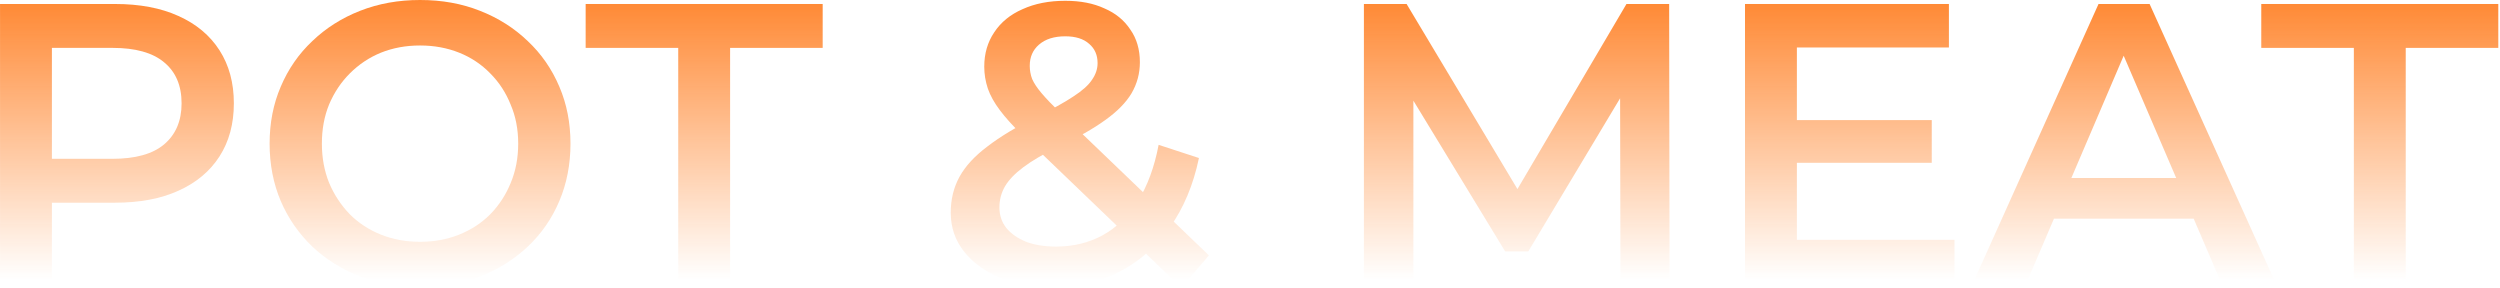 <?xml version="1.0" encoding="UTF-8"?> <svg xmlns="http://www.w3.org/2000/svg" width="1441" height="166" viewBox="0 0 1441 166" fill="none"><path d="M0.017 163.301V2.3H66.257C80.517 2.3 92.707 4.6 102.827 9.2C113.101 13.8 120.997 20.393 126.517 28.98C132.037 37.567 134.797 47.764 134.797 59.57C134.797 71.377 132.037 81.574 126.517 90.16C120.997 98.747 113.101 105.341 102.827 109.941C92.707 114.541 80.517 116.841 66.257 116.841H16.577L29.917 102.811V163.301H0.017ZM29.917 106.031L16.577 91.54H64.877C78.064 91.54 87.954 88.781 94.547 83.26C101.294 77.587 104.667 69.69 104.667 59.57C104.667 49.297 101.294 41.4 94.547 35.88C87.954 30.36 78.064 27.6 64.877 27.6H16.577L29.917 12.88V106.031Z" fill="url(#paint0_linear_69_53)"></path><path d="M242.343 165.601C229.769 165.601 218.193 163.531 207.612 159.391C197.032 155.251 187.832 149.501 180.012 142.141C172.192 134.627 166.136 125.887 161.842 115.921C157.549 105.801 155.402 94.76 155.402 82.8C155.402 70.84 157.549 59.877 161.842 49.91C166.136 39.79 172.192 31.05 180.012 23.69C187.832 16.177 197.032 10.35 207.612 6.21C218.193 2.07 229.693 0 242.113 0C254.686 0 266.186 2.07 276.613 6.21C287.193 10.35 296.393 16.177 304.213 23.69C312.033 31.05 318.09 39.79 322.383 49.91C326.676 59.877 328.823 70.84 328.823 82.8C328.823 94.76 326.676 105.801 322.383 115.921C318.09 126.041 312.033 134.781 304.213 142.141C296.393 149.501 287.193 155.251 276.613 159.391C266.186 163.531 254.763 165.601 242.343 165.601ZM242.113 139.381C250.239 139.381 257.753 138.001 264.653 135.241C271.553 132.481 277.533 128.571 282.593 123.511C287.653 118.297 291.563 112.317 294.323 105.571C297.236 98.671 298.693 91.081 298.693 82.8C298.693 74.52 297.236 67.007 294.323 60.26C291.563 53.36 287.653 47.38 282.593 42.32C277.533 37.107 271.553 33.12 264.653 30.36C257.753 27.6 250.239 26.22 242.113 26.22C233.986 26.22 226.473 27.6 219.573 30.36C212.826 33.12 206.846 37.107 201.632 42.32C196.572 47.38 192.586 53.36 189.672 60.26C186.912 67.007 185.532 74.52 185.532 82.8C185.532 90.927 186.912 98.441 189.672 105.341C192.586 112.241 196.572 118.297 201.632 123.511C206.692 128.571 212.673 132.481 219.573 135.241C226.473 138.001 233.986 139.381 242.113 139.381Z" fill="url(#paint1_linear_69_53)"></path><path d="M390.931 163.301V27.6H337.57V2.3H474.191V27.6H420.831V163.301H390.931Z" fill="url(#paint2_linear_69_53)"></path><path d="M606.656 165.601C595.462 165.601 585.419 163.761 576.525 160.081C567.632 156.401 560.655 151.341 555.595 144.901C550.535 138.461 548.005 131.024 548.005 122.591C548.005 114.924 549.692 108.024 553.065 101.891C556.439 95.757 561.805 89.93 569.165 84.41C576.525 78.737 585.956 73.064 597.456 67.39C606.502 62.944 613.556 59.034 618.616 55.66C623.829 52.287 627.432 49.067 629.426 46C631.572 42.934 632.646 39.714 632.646 36.34C632.646 31.74 631.036 28.06 627.816 25.3C624.596 22.387 619.996 20.93 614.016 20.93C607.576 20.93 602.516 22.54 598.836 25.76C595.309 28.827 593.546 32.89 593.546 37.95C593.546 40.557 594.006 43.087 594.926 45.54C595.999 47.994 597.839 50.754 600.446 53.82C603.052 56.887 606.809 60.797 611.716 65.55L696.816 147.201L680.946 165.831L588.946 77.51C583.732 72.45 579.515 67.774 576.295 63.48C573.075 59.187 570.775 55.047 569.395 51.06C568.015 46.92 567.325 42.704 567.325 38.41C567.325 30.897 569.242 24.303 573.075 18.63C576.909 12.803 582.352 8.357 589.406 5.29C596.459 2.07 604.662 0.46 614.016 0.46C622.756 0.46 630.269 1.917 636.556 4.83C642.996 7.59 647.979 11.653 651.506 17.02C655.186 22.233 657.026 28.52 657.026 35.88C657.026 42.32 655.416 48.3 652.196 53.82C648.976 59.187 643.916 64.324 637.016 69.23C630.269 74.137 621.222 79.274 609.876 84.641C601.442 88.781 594.772 92.691 589.866 96.371C584.959 100.051 581.432 103.731 579.285 107.411C577.139 111.091 576.065 115.154 576.065 119.601C576.065 124.047 577.369 127.957 579.976 131.331C582.736 134.704 586.569 137.387 591.476 139.381C596.382 141.221 602.132 142.141 608.726 142.141C618.539 142.141 627.432 139.994 635.406 135.701C643.533 131.254 650.356 124.661 655.876 115.921C661.396 107.181 665.383 96.371 667.836 83.49L691.066 91.081C687.846 106.567 682.249 119.907 674.276 131.101C666.456 142.141 656.796 150.651 645.296 156.631C633.796 162.611 620.916 165.601 606.656 165.601Z" fill="url(#paint3_linear_69_53)"></path><path d="M786.154 163.301V2.3H810.764L881.144 119.831H868.264L937.494 2.3H962.105L962.335 163.301H934.044L933.814 46.69H939.794L880.914 144.901H867.574L807.774 46.69H814.674V163.301H786.154Z" fill="url(#paint4_linear_69_53)"></path><path d="M1033.42 69.23H1113.46V93.841H1033.42V69.23ZM1035.72 138.231H1126.57V163.301H1005.82V2.3H1123.35V27.37H1035.72V138.231Z" fill="url(#paint5_linear_69_53)"></path><path d="M1137.14 163.301L1209.59 2.3H1239.03L1311.71 163.301H1280.43L1218.1 18.17H1230.06L1167.96 163.301H1137.14ZM1170.49 126.041L1178.54 102.581H1265.48L1273.53 126.041H1170.49Z" fill="url(#paint6_linear_69_53)"></path><path d="M1356.76 163.301V27.6H1303.4V2.3H1440.02V27.6H1386.66V163.301H1356.76Z" fill="url(#paint7_linear_69_53)"></path><defs><linearGradient id="paint0_linear_69_53" x1="710.068" y1="-12.389" x2="710.068" y2="161.131" gradientUnits="userSpaceOnUse"><stop stop-color="#FF7F23"></stop><stop offset="1" stop-color="#FF7F23" stop-opacity="0"></stop></linearGradient><linearGradient id="paint1_linear_69_53" x1="710.068" y1="-12.389" x2="710.068" y2="161.131" gradientUnits="userSpaceOnUse"><stop stop-color="#FF7F23"></stop><stop offset="1" stop-color="#FF7F23" stop-opacity="0"></stop></linearGradient><linearGradient id="paint2_linear_69_53" x1="710.068" y1="-12.389" x2="710.068" y2="161.131" gradientUnits="userSpaceOnUse"><stop stop-color="#FF7F23"></stop><stop offset="1" stop-color="#FF7F23" stop-opacity="0"></stop></linearGradient><linearGradient id="paint3_linear_69_53" x1="710.068" y1="-12.389" x2="710.068" y2="161.131" gradientUnits="userSpaceOnUse"><stop stop-color="#FF7F23"></stop><stop offset="1" stop-color="#FF7F23" stop-opacity="0"></stop></linearGradient><linearGradient id="paint4_linear_69_53" x1="710.068" y1="-12.389" x2="710.068" y2="161.131" gradientUnits="userSpaceOnUse"><stop stop-color="#FF7F23"></stop><stop offset="1" stop-color="#FF7F23" stop-opacity="0"></stop></linearGradient><linearGradient id="paint5_linear_69_53" x1="710.068" y1="-12.389" x2="710.068" y2="161.131" gradientUnits="userSpaceOnUse"><stop stop-color="#FF7F23"></stop><stop offset="1" stop-color="#FF7F23" stop-opacity="0"></stop></linearGradient><linearGradient id="paint6_linear_69_53" x1="710.068" y1="-12.389" x2="710.068" y2="161.131" gradientUnits="userSpaceOnUse"><stop stop-color="#FF7F23"></stop><stop offset="1" stop-color="#FF7F23" stop-opacity="0"></stop></linearGradient><linearGradient id="paint7_linear_69_53" x1="710.068" y1="-12.389" x2="710.068" y2="161.131" gradientUnits="userSpaceOnUse"><stop stop-color="#FF7F23"></stop><stop offset="1" stop-color="#FF7F23" stop-opacity="0"></stop></linearGradient></defs></svg> 